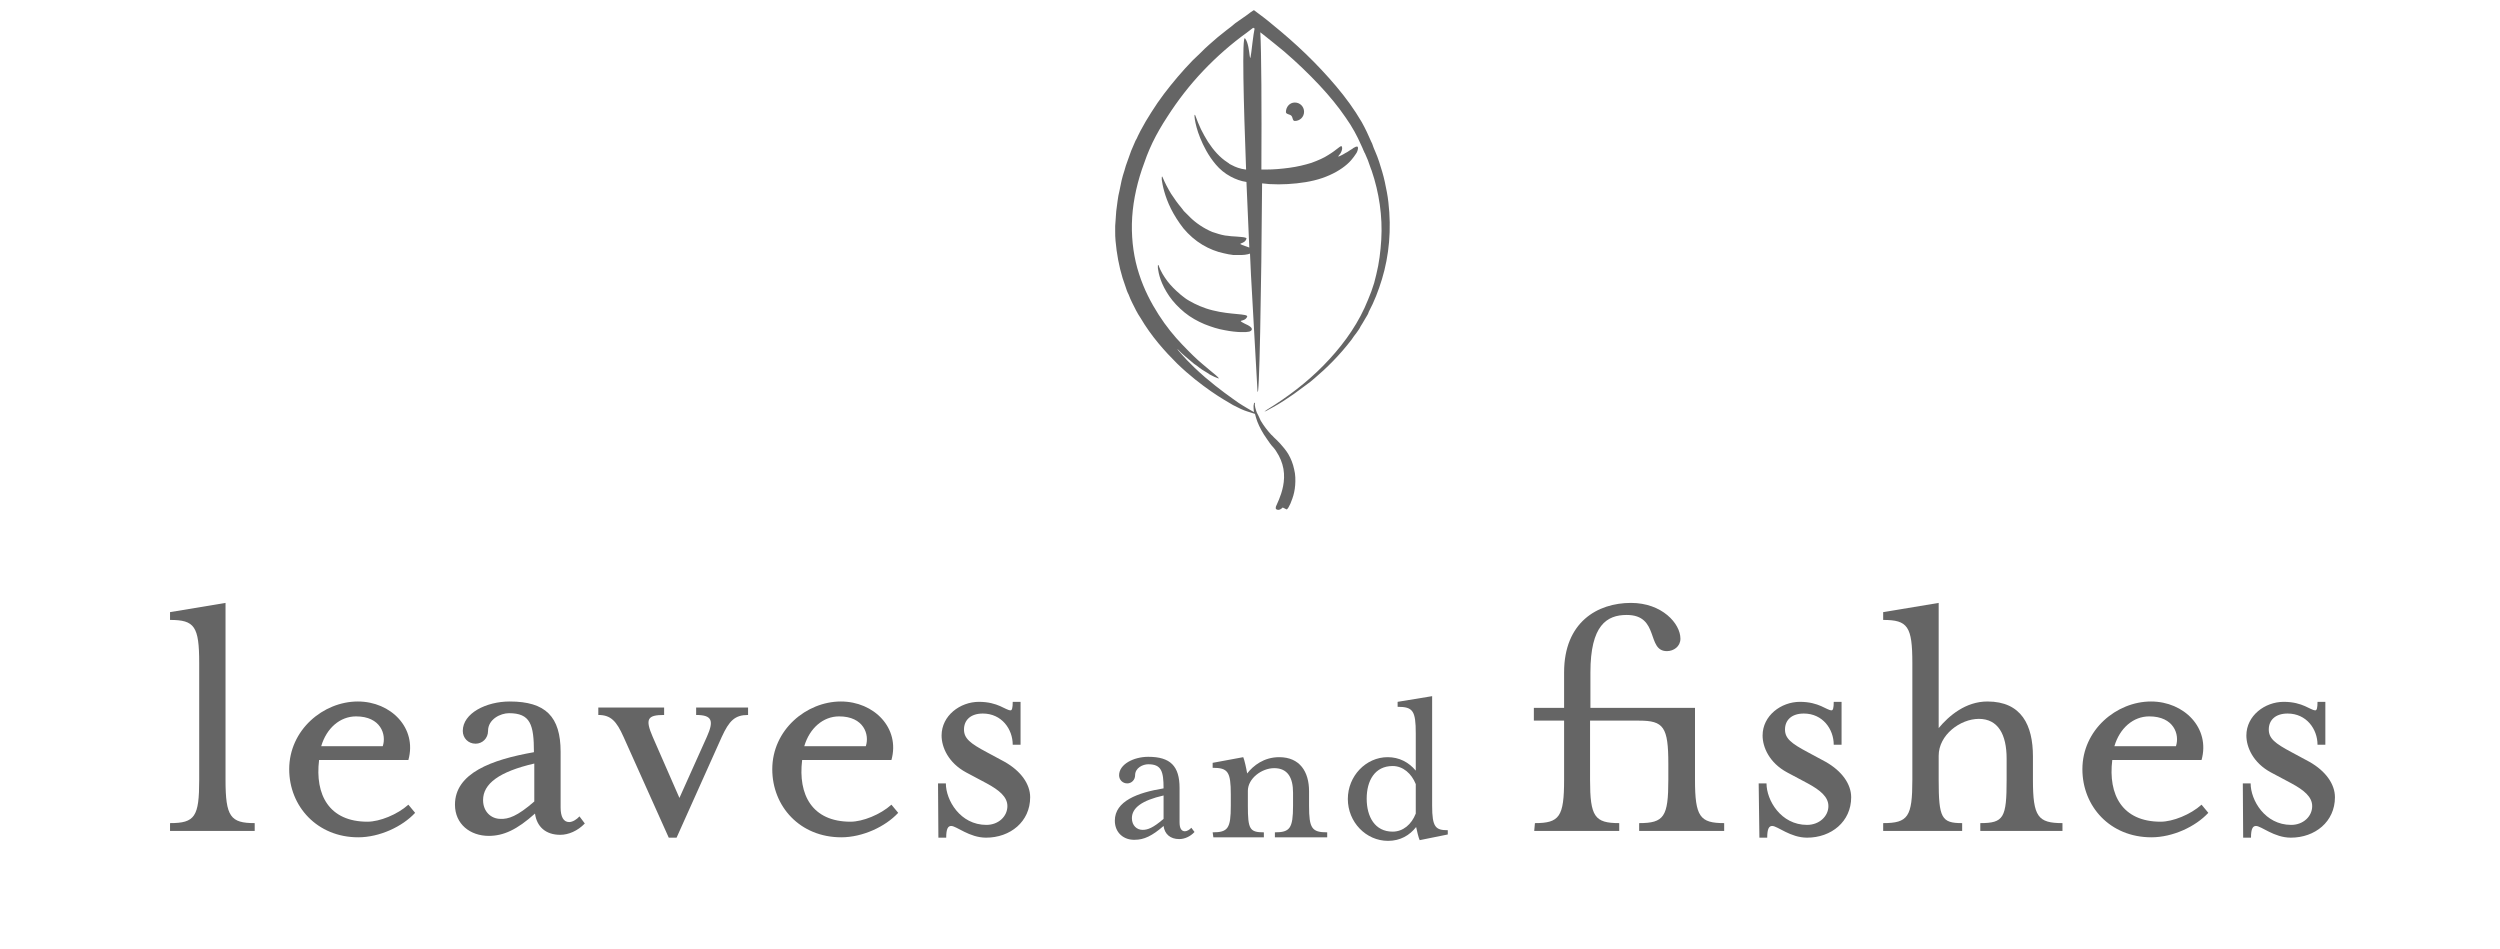 <svg width="166" height="63" viewBox="0 0 166 63" fill="none" xmlns="http://www.w3.org/2000/svg">
<path d="M83.402 27.341C83.402 27.317 83.402 27.317 83.402 27.341V27.341ZM92.188 13.424C92.141 12.977 92.046 12.53 91.952 12.082C91.858 11.635 91.716 11.187 91.574 10.74C91.503 10.505 91.409 10.293 91.314 10.057L91.243 9.892C91.243 9.892 91.22 9.822 91.196 9.775C91.149 9.657 91.125 9.539 91.054 9.421C90.865 8.974 90.653 8.527 90.417 8.103C89.921 7.255 89.354 6.478 88.716 5.724C88.078 4.971 87.417 4.265 86.708 3.582C86 2.899 85.244 2.239 84.488 1.627L84.205 1.392L83.874 1.133C83.685 0.991 83.496 0.85 83.307 0.709C83.26 0.638 83.213 0.709 83.165 0.732L83.024 0.827C82.929 0.897 82.835 0.968 82.74 1.039L82.032 1.533L81.89 1.651L81.748 1.769L81.441 2.004C81.252 2.169 81.04 2.31 80.851 2.475L80.284 2.969C80.189 3.064 80.095 3.134 80 3.228L79.74 3.487C79.552 3.652 79.386 3.841 79.197 4.006C78.512 4.712 77.874 5.465 77.284 6.242C77.142 6.431 77.001 6.643 76.859 6.831C76.717 7.043 76.599 7.231 76.457 7.443C76.339 7.655 76.198 7.844 76.079 8.056C75.961 8.268 75.843 8.479 75.725 8.691L75.56 9.021C75.513 9.139 75.465 9.233 75.394 9.351C75.347 9.468 75.3 9.563 75.253 9.68C75.206 9.798 75.158 9.916 75.111 10.01C75.04 10.222 74.946 10.457 74.875 10.669C74.828 10.787 74.804 10.881 74.757 10.999C74.733 11.117 74.686 11.211 74.662 11.329C74.591 11.541 74.52 11.776 74.473 11.988C74.426 12.2 74.379 12.435 74.332 12.671C74.213 13.118 74.19 13.566 74.119 14.013C74.095 14.225 74.095 14.46 74.072 14.672C74.072 14.79 74.048 14.884 74.048 15.002C74.048 15.12 74.048 15.214 74.048 15.332C74.048 15.544 74.048 15.779 74.072 15.991C74.095 16.203 74.119 16.415 74.143 16.627C74.261 17.474 74.45 18.275 74.733 19.029C74.757 19.123 74.804 19.217 74.828 19.311C74.875 19.405 74.898 19.5 74.946 19.57C75.016 19.759 75.087 19.923 75.182 20.112C75.347 20.441 75.513 20.795 75.725 21.101C76.457 22.349 77.355 23.338 78.158 24.138C78.985 24.939 79.764 25.528 80.402 25.975C81.04 26.422 81.559 26.705 81.866 26.893C82.221 27.082 82.575 27.247 82.811 27.317C82.929 27.364 83.284 27.458 83.331 27.482C83.354 27.553 83.378 27.647 83.402 27.741C83.496 28.071 83.685 28.471 83.921 28.848C84.039 29.036 84.181 29.224 84.323 29.436C84.394 29.531 84.465 29.625 84.559 29.719C84.63 29.813 84.701 29.884 84.748 29.978C84.984 30.331 85.149 30.732 85.22 31.132C85.291 31.532 85.267 31.932 85.197 32.286C85.055 32.992 84.772 33.486 84.724 33.628C84.701 33.722 84.701 33.793 84.748 33.816C84.795 33.84 84.937 33.934 85.173 33.698L85.409 33.816C85.457 33.887 85.645 33.604 85.811 33.11C85.905 32.851 85.976 32.545 86 32.215C86.023 31.885 86.023 31.509 85.929 31.155C85.858 30.802 85.716 30.449 85.551 30.166C85.386 29.884 85.173 29.648 85.008 29.46C84.842 29.272 84.677 29.13 84.583 29.036C84.488 28.918 84.417 28.871 84.417 28.871C84.157 28.589 83.921 28.283 83.709 27.929C83.614 27.717 83.496 27.458 83.449 27.388C83.425 27.294 83.378 27.199 83.354 27.082C83.331 26.964 83.307 26.893 83.331 26.776L83.284 26.729C83.26 26.776 83.26 26.823 83.236 26.94C83.236 27.058 83.236 27.199 83.26 27.364C83.024 27.223 82.599 26.988 82.244 26.752C81.748 26.399 80.992 25.881 80.024 25.057C78.937 24.115 78.465 23.526 78.276 23.314C78.182 23.196 78.158 23.173 78.205 23.196C78.229 23.22 78.252 23.244 78.3 23.291C78.347 23.338 78.394 23.385 78.465 23.455C78.607 23.573 78.772 23.738 78.985 23.903C79.079 23.997 79.197 24.068 79.292 24.162C79.41 24.233 79.528 24.327 79.646 24.421C79.764 24.515 79.882 24.586 80 24.656C80.118 24.727 80.237 24.798 80.331 24.868C80.544 24.986 80.756 25.08 80.898 25.127C80.969 25.151 80.921 25.08 80.733 24.915C80.544 24.75 80.237 24.515 79.859 24.185C79.457 23.856 79.008 23.408 78.489 22.867C77.969 22.325 77.426 21.666 76.93 20.889C76.434 20.112 75.961 19.217 75.631 18.181C75.3 17.168 75.135 16.038 75.158 14.861C75.182 13.683 75.418 12.459 75.82 11.258C75.938 10.952 76.032 10.646 76.15 10.34C76.268 10.057 76.386 9.751 76.528 9.468C76.812 8.88 77.142 8.315 77.497 7.773C78.205 6.666 79.008 5.63 79.906 4.688C80.803 3.747 81.772 2.899 82.787 2.169C82.906 2.075 83.071 1.957 83.094 1.933L83.189 1.863L83.213 1.839L83.236 1.863L83.284 1.886H83.307C83.26 2.122 83.213 2.428 83.165 2.828C82.906 5.042 83.094 3.04 82.669 2.546C82.457 2.287 82.575 6.878 82.74 11.258H82.717C82.339 11.211 82.032 11.093 81.819 10.976C81.772 10.952 81.725 10.928 81.677 10.905C81.63 10.881 81.606 10.858 81.583 10.834C81.536 10.811 81.512 10.787 81.512 10.787C80.992 10.457 80.567 9.963 80.213 9.421C80.047 9.162 79.882 8.856 79.74 8.574C79.599 8.268 79.481 7.985 79.363 7.655C79.339 7.632 79.339 7.608 79.339 7.608C79.339 7.608 79.339 7.632 79.315 7.655C79.315 7.702 79.315 7.797 79.339 7.938C79.386 8.22 79.481 8.644 79.693 9.162C79.906 9.68 80.213 10.316 80.733 10.928C80.992 11.235 81.323 11.517 81.725 11.729C82.032 11.894 82.409 12.035 82.764 12.082C82.835 13.707 82.906 15.238 82.953 16.438C82.882 16.415 82.787 16.368 82.693 16.344C81.961 16.085 82.646 16.274 82.764 15.85C82.787 15.803 82.717 15.779 82.599 15.755C82.528 15.755 82.457 15.732 82.386 15.732C82.291 15.732 82.197 15.708 82.103 15.708C81.984 15.708 81.866 15.685 81.748 15.685C81.677 15.685 81.63 15.661 81.559 15.661C81.488 15.661 81.418 15.638 81.347 15.638C81.063 15.591 80.78 15.496 80.496 15.402C79.929 15.167 79.386 14.79 79.032 14.437C78.937 14.343 78.867 14.272 78.796 14.201C78.725 14.131 78.654 14.06 78.607 14.013C78.512 13.895 78.465 13.825 78.465 13.825C78.205 13.518 77.969 13.189 77.756 12.859C77.544 12.506 77.355 12.153 77.189 11.752C77.166 11.705 77.166 11.705 77.142 11.752C77.142 11.776 77.142 11.847 77.142 11.941C77.166 12.106 77.213 12.388 77.308 12.718C77.402 13.048 77.544 13.448 77.756 13.872C77.969 14.296 78.252 14.743 78.583 15.167C78.937 15.591 79.363 15.967 79.835 16.25C80.307 16.533 80.803 16.721 81.252 16.815C81.37 16.839 81.488 16.862 81.583 16.886C81.701 16.909 81.795 16.909 81.89 16.933C81.984 16.933 82.079 16.933 82.173 16.933C82.221 16.933 82.268 16.933 82.315 16.933C82.362 16.933 82.386 16.933 82.433 16.933C82.599 16.933 82.717 16.909 82.835 16.886C82.906 16.862 82.953 16.862 83 16.839C83.047 18.016 83.094 18.77 83.094 18.77L83.496 25.951C83.614 26.917 83.756 19.17 83.803 12.176C83.968 12.2 84.134 12.2 84.275 12.223C84.701 12.247 85.102 12.247 85.504 12.223C86.307 12.176 87.11 12.059 87.795 11.823C88.48 11.588 89.047 11.258 89.448 10.905C89.543 10.811 89.637 10.74 89.708 10.646C89.779 10.552 89.85 10.481 89.897 10.41C89.992 10.269 90.086 10.151 90.11 10.081C90.18 9.916 90.204 9.751 90.11 9.727C90.062 9.727 89.992 9.751 89.873 9.822C89.85 9.845 89.802 9.869 89.779 9.892C89.732 9.916 89.708 9.939 89.661 9.963C89.614 9.986 89.566 10.034 89.519 10.057C89.472 10.081 89.425 10.128 89.354 10.151C89.094 10.316 88.952 10.363 88.905 10.387C88.834 10.41 88.858 10.363 88.905 10.316C88.952 10.269 89.023 10.175 89.07 10.057C89.118 9.939 89.141 9.822 89.094 9.727C89.047 9.61 88.787 9.939 88.196 10.293C87.913 10.481 87.535 10.646 87.086 10.811C86.638 10.952 86.141 11.07 85.622 11.14C85.102 11.211 84.582 11.258 84.063 11.258C83.945 11.258 83.85 11.258 83.756 11.258C83.779 7.114 83.756 3.417 83.685 2.145C83.756 2.192 83.827 2.263 83.898 2.31C84.37 2.687 84.842 3.064 85.267 3.417C86.141 4.17 86.921 4.924 87.606 5.654C88.291 6.384 88.881 7.114 89.33 7.773C89.802 8.432 90.133 9.068 90.369 9.61C90.44 9.751 90.487 9.869 90.535 9.986C90.558 10.01 90.558 10.057 90.582 10.081C90.582 10.104 90.606 10.151 90.629 10.175C90.653 10.222 90.677 10.293 90.7 10.34C90.795 10.552 90.865 10.716 90.913 10.881C90.96 11.023 91.007 11.14 91.031 11.211C91.054 11.282 91.078 11.329 91.078 11.329C91.574 12.789 91.81 14.366 91.716 15.92C91.668 16.697 91.574 17.474 91.385 18.228L91.314 18.511C91.291 18.605 91.267 18.699 91.243 18.793L91.054 19.358C90.913 19.711 90.771 20.088 90.606 20.441C89.944 21.878 88.976 23.149 87.866 24.28C86.756 25.41 85.48 26.375 84.134 27.199C83.921 27.341 83.898 27.364 84.11 27.27C84.205 27.223 84.346 27.129 84.535 27.035C84.63 26.988 84.748 26.917 84.866 26.846C84.984 26.776 85.102 26.705 85.244 26.611C85.504 26.422 85.834 26.234 86.165 25.975C86.33 25.857 86.519 25.716 86.708 25.575C86.803 25.504 86.897 25.433 86.992 25.363C87.086 25.292 87.181 25.198 87.275 25.127C88.055 24.468 88.929 23.62 89.755 22.537C89.85 22.396 89.944 22.255 90.062 22.113C90.157 21.972 90.275 21.831 90.346 21.666C90.44 21.525 90.535 21.36 90.629 21.195C90.677 21.124 90.724 21.03 90.771 20.959C90.818 20.889 90.865 20.795 90.889 20.7C91.243 20.041 91.527 19.311 91.763 18.534C92.235 16.98 92.401 15.238 92.188 13.424Z" fill="#656565"/>
<path d="M82.811 21.03C82.906 20.818 81.701 20.912 80.52 20.606C79.93 20.465 79.363 20.206 78.961 19.97C78.749 19.853 78.607 19.735 78.489 19.641C78.442 19.594 78.394 19.57 78.371 19.547C78.347 19.523 78.323 19.5 78.323 19.5C78.04 19.264 77.757 18.981 77.52 18.675C77.402 18.511 77.284 18.346 77.19 18.181C77.095 18.016 77.001 17.828 76.93 17.616C76.93 17.592 76.906 17.592 76.906 17.592C76.906 17.592 76.906 17.616 76.883 17.616C76.883 17.663 76.883 17.71 76.883 17.804C76.906 17.969 76.953 18.252 77.072 18.581C77.19 18.911 77.379 19.288 77.638 19.664C77.898 20.041 78.252 20.418 78.654 20.747C79.056 21.077 79.528 21.336 79.977 21.524C80.449 21.713 80.898 21.854 81.323 21.925C82.15 22.09 82.787 22.066 82.953 22.019C83.165 21.948 83.284 21.76 82.669 21.501C82.032 21.171 82.646 21.43 82.811 21.03Z" fill="#656565"/>
<path d="M85.385 7.443C85.385 7.585 85.645 7.585 85.74 7.679C85.858 7.797 85.811 8.032 85.976 8.032C86.307 8.032 86.59 7.773 86.59 7.42C86.59 7.09 86.33 6.808 85.976 6.808C85.622 6.808 85.385 7.114 85.385 7.443Z" fill="#656565"/>
<path d="M11.29 54.655C12.944 54.655 13.227 54.231 13.227 51.783V44.036C13.227 41.587 12.92 41.163 11.29 41.163V40.645L14.975 40.033V51.783C14.975 54.231 15.306 54.655 16.912 54.655V55.173H11.29" fill="#656565"/>
<path d="M25.415 49.546C25.675 48.769 25.273 47.568 23.644 47.568C22.581 47.568 21.683 48.345 21.329 49.546H25.415ZM19.203 51.076C19.203 48.462 21.471 46.579 23.762 46.579C25.958 46.579 27.706 48.345 27.116 50.464H21.187C20.904 52.772 21.849 54.561 24.399 54.561C25.203 54.561 26.384 54.09 27.116 53.431L27.564 53.972C26.714 54.891 25.203 55.597 23.785 55.597C21.069 55.597 19.203 53.549 19.203 51.076Z" fill="#656565"/>
<path d="M35.477 53.219V50.699C33.139 51.241 32.076 52.041 32.076 53.125C32.076 53.902 32.619 54.373 33.233 54.373C33.753 54.396 34.343 54.208 35.477 53.219ZM30.21 53.431C30.21 51.335 32.643 50.44 35.453 49.946C35.453 48.109 35.217 47.356 33.8 47.356C33.233 47.356 32.406 47.756 32.406 48.533C32.406 49.028 32.028 49.381 31.58 49.381C31.084 49.381 30.729 49.004 30.729 48.533C30.729 47.356 32.288 46.579 33.847 46.579C36.233 46.579 37.225 47.591 37.225 49.922V53.619C37.225 54.231 37.414 54.585 37.792 54.585C38.028 54.585 38.311 54.396 38.477 54.208L38.831 54.679C38.359 55.173 37.744 55.432 37.201 55.432C36.233 55.432 35.642 54.891 35.524 54.02C34.32 55.103 33.422 55.503 32.454 55.503C31.225 55.503 30.21 54.726 30.21 53.431Z" fill="#656565"/>
<path d="M41.405 48.933C40.933 47.874 40.555 47.474 39.728 47.474V46.979H44.098V47.474C42.988 47.474 42.822 47.733 43.342 48.933L45.114 52.983L46.932 48.933C47.405 47.874 47.31 47.474 46.224 47.474V46.979H49.672V47.474C48.798 47.474 48.42 47.85 47.924 48.933L44.925 55.621H44.405" fill="#656565"/>
<path d="M57.49 49.546C57.75 48.769 57.349 47.568 55.719 47.568C54.656 47.568 53.759 48.345 53.404 49.546H57.49ZM51.279 51.076C51.279 48.462 53.546 46.579 55.837 46.579C58.034 46.579 59.782 48.345 59.191 50.464H53.263C52.979 52.772 53.924 54.561 56.475 54.561C57.278 54.561 58.459 54.09 59.191 53.431L59.64 53.972C58.79 54.891 57.278 55.597 55.861 55.597C53.121 55.597 51.279 53.549 51.279 51.076Z" fill="#656565"/>
<path d="M62.285 52.018H62.805C62.805 53.125 63.75 54.773 65.497 54.773C66.3 54.773 66.891 54.208 66.891 53.525C66.891 52.913 66.348 52.465 65.521 52.018L64.151 51.288C62.97 50.652 62.521 49.616 62.521 48.839C62.521 47.52 63.75 46.602 65.001 46.602C66.277 46.602 66.773 47.167 67.104 47.167C67.198 47.167 67.245 47.002 67.245 46.602H67.765V49.451H67.245C67.245 48.415 66.513 47.379 65.261 47.379C64.435 47.379 64.009 47.827 64.009 48.439C64.009 49.028 64.411 49.357 65.521 49.946L66.702 50.582C67.789 51.194 68.403 52.065 68.403 52.936C68.403 54.561 67.08 55.621 65.474 55.621C64.364 55.621 63.513 54.844 63.159 54.844C62.947 54.844 62.828 55.032 62.828 55.621H62.309" fill="#656565"/>
<path d="M101.919 54.655C103.549 54.655 103.856 54.231 103.856 51.783V47.85H101.848V47.002H103.856V44.648C103.856 41.304 106.076 40.033 108.297 40.033C110.352 40.033 111.58 41.398 111.58 42.411C111.58 42.929 111.131 43.235 110.682 43.235C109.312 43.235 110.21 40.833 108.013 40.833C106.69 40.833 105.604 41.516 105.604 44.648V47.002H112.548V51.783C112.548 54.231 112.879 54.655 114.485 54.655V55.173H108.84V54.655C110.493 54.655 110.777 54.231 110.777 51.783V50.723C110.777 48.274 110.47 47.85 108.84 47.85H105.58V51.783C105.58 54.231 105.887 54.655 107.517 54.655V55.173H101.872" fill="#656565"/>
<path d="M116.776 52.018H117.296C117.296 53.125 118.241 54.773 119.989 54.773C120.792 54.773 121.406 54.208 121.406 53.525C121.406 52.913 120.863 52.465 120.036 52.018L118.666 51.288C117.485 50.652 117.036 49.616 117.036 48.839C117.036 47.52 118.264 46.602 119.516 46.602C120.792 46.602 121.288 47.167 121.618 47.167C121.713 47.167 121.76 47.002 121.76 46.602H122.28V49.451H121.76C121.76 48.415 121.028 47.379 119.776 47.379C118.949 47.379 118.524 47.827 118.524 48.439C118.524 49.028 118.926 49.357 120.036 49.946L121.217 50.582C122.303 51.194 122.918 52.065 122.918 52.936C122.918 54.561 121.595 55.621 119.989 55.621C118.879 55.621 118.028 54.844 117.674 54.844C117.461 54.844 117.343 55.032 117.343 55.621H116.824" fill="#656565"/>
<path d="M125.043 54.655C126.697 54.655 126.98 54.231 126.98 51.783V44.036C126.98 41.587 126.673 41.163 125.043 41.163V40.645L128.728 40.033V48.345C129.413 47.521 130.523 46.579 131.964 46.579C134.232 46.579 134.987 48.156 134.987 50.228V51.783C134.987 54.231 135.318 54.655 136.948 54.655V55.173H131.492V54.655C133.051 54.655 133.24 54.302 133.24 51.783V50.37C133.24 48.769 132.673 47.733 131.397 47.733C130.169 47.733 128.728 48.792 128.728 50.181V51.783C128.728 54.326 128.917 54.655 130.287 54.655V55.173H125.043" fill="#656565"/>
<path d="M144.483 49.546C144.742 48.769 144.341 47.568 142.711 47.568C141.648 47.568 140.751 48.345 140.396 49.546H144.483ZM138.271 51.076C138.271 48.462 140.538 46.579 142.829 46.579C145.026 46.579 146.774 48.345 146.183 50.464H140.255C139.971 52.772 140.916 54.561 143.467 54.561C144.27 54.561 145.451 54.09 146.183 53.431L146.632 53.972C145.782 54.891 144.27 55.597 142.853 55.597C140.113 55.597 138.271 53.549 138.271 51.076Z" fill="#656565"/>
<path d="M148.923 52.018H149.442C149.442 53.125 150.387 54.773 152.135 54.773C152.938 54.773 153.529 54.208 153.529 53.525C153.529 52.913 152.985 52.465 152.159 52.018L150.789 51.288C149.608 50.652 149.159 49.616 149.159 48.839C149.159 47.52 150.387 46.602 151.639 46.602C152.915 46.602 153.411 47.167 153.741 47.167C153.836 47.167 153.883 47.002 153.883 46.602H154.403V49.451H153.883C153.883 48.415 153.151 47.379 151.899 47.379C151.072 47.379 150.647 47.827 150.647 48.439C150.647 49.028 151.049 49.357 152.159 49.946L153.34 50.582C154.426 51.194 155.04 52.065 155.04 52.936C155.04 54.561 153.718 55.621 152.112 55.621C151.001 55.621 150.151 54.844 149.797 54.844C149.584 54.844 149.466 55.032 149.466 55.621H148.946" fill="#656565"/>
<path d="M77.261 54.373V52.819C75.82 53.148 75.158 53.643 75.158 54.326C75.158 54.82 75.489 55.103 75.867 55.103C76.198 55.103 76.552 54.985 77.261 54.373ZM74.025 54.491C74.025 53.196 75.536 52.63 77.261 52.348C77.261 51.218 77.119 50.747 76.245 50.747C75.891 50.747 75.371 50.982 75.371 51.477C75.371 51.783 75.135 52.018 74.851 52.018C74.544 52.018 74.308 51.783 74.308 51.477C74.308 50.747 75.276 50.252 76.245 50.252C77.709 50.252 78.323 50.864 78.323 52.324V54.608C78.323 54.985 78.442 55.197 78.678 55.197C78.82 55.197 79.008 55.079 79.103 54.962L79.316 55.244C79.032 55.55 78.654 55.715 78.3 55.715C77.709 55.715 77.331 55.385 77.261 54.844C76.505 55.503 75.962 55.762 75.347 55.762C74.639 55.786 74.025 55.315 74.025 54.491Z" fill="#656565"/>
<path d="M80.52 55.267C81.536 55.267 81.725 55.008 81.725 53.502V52.748C81.725 51.241 81.536 50.982 80.52 50.982V50.652L82.551 50.276C82.622 50.417 82.764 51.053 82.811 51.359C83.213 50.841 83.921 50.276 84.937 50.276C86.307 50.276 86.921 51.241 86.921 52.536V53.502C86.921 55.008 87.11 55.267 88.126 55.267V55.597H84.653V55.267C85.645 55.267 85.858 55.008 85.858 53.502V52.63C85.858 51.641 85.504 51.005 84.606 51.005C83.78 51.005 82.858 51.688 82.858 52.513V53.502C82.858 55.056 82.977 55.267 83.921 55.267V55.597H80.567" fill="#656565"/>
<path d="M94.007 54.02V52.065C93.724 51.359 93.157 50.864 92.472 50.864C91.291 50.864 90.748 51.83 90.748 53.031C90.748 54.231 91.291 55.221 92.472 55.221C93.157 55.221 93.724 54.749 94.007 54.02ZM89.496 53.054C89.496 51.524 90.7 50.276 92.141 50.276C92.897 50.276 93.535 50.605 94.007 51.17V48.698C94.007 47.191 93.818 46.932 92.802 46.932V46.602L95.094 46.225V53.502C95.094 54.938 95.33 55.126 96.133 55.126V55.409L94.267 55.786C94.196 55.644 94.078 55.15 94.031 54.914C93.606 55.456 92.991 55.833 92.165 55.833C90.7 55.833 89.496 54.585 89.496 53.054Z" fill="#656565"/>
</svg>
